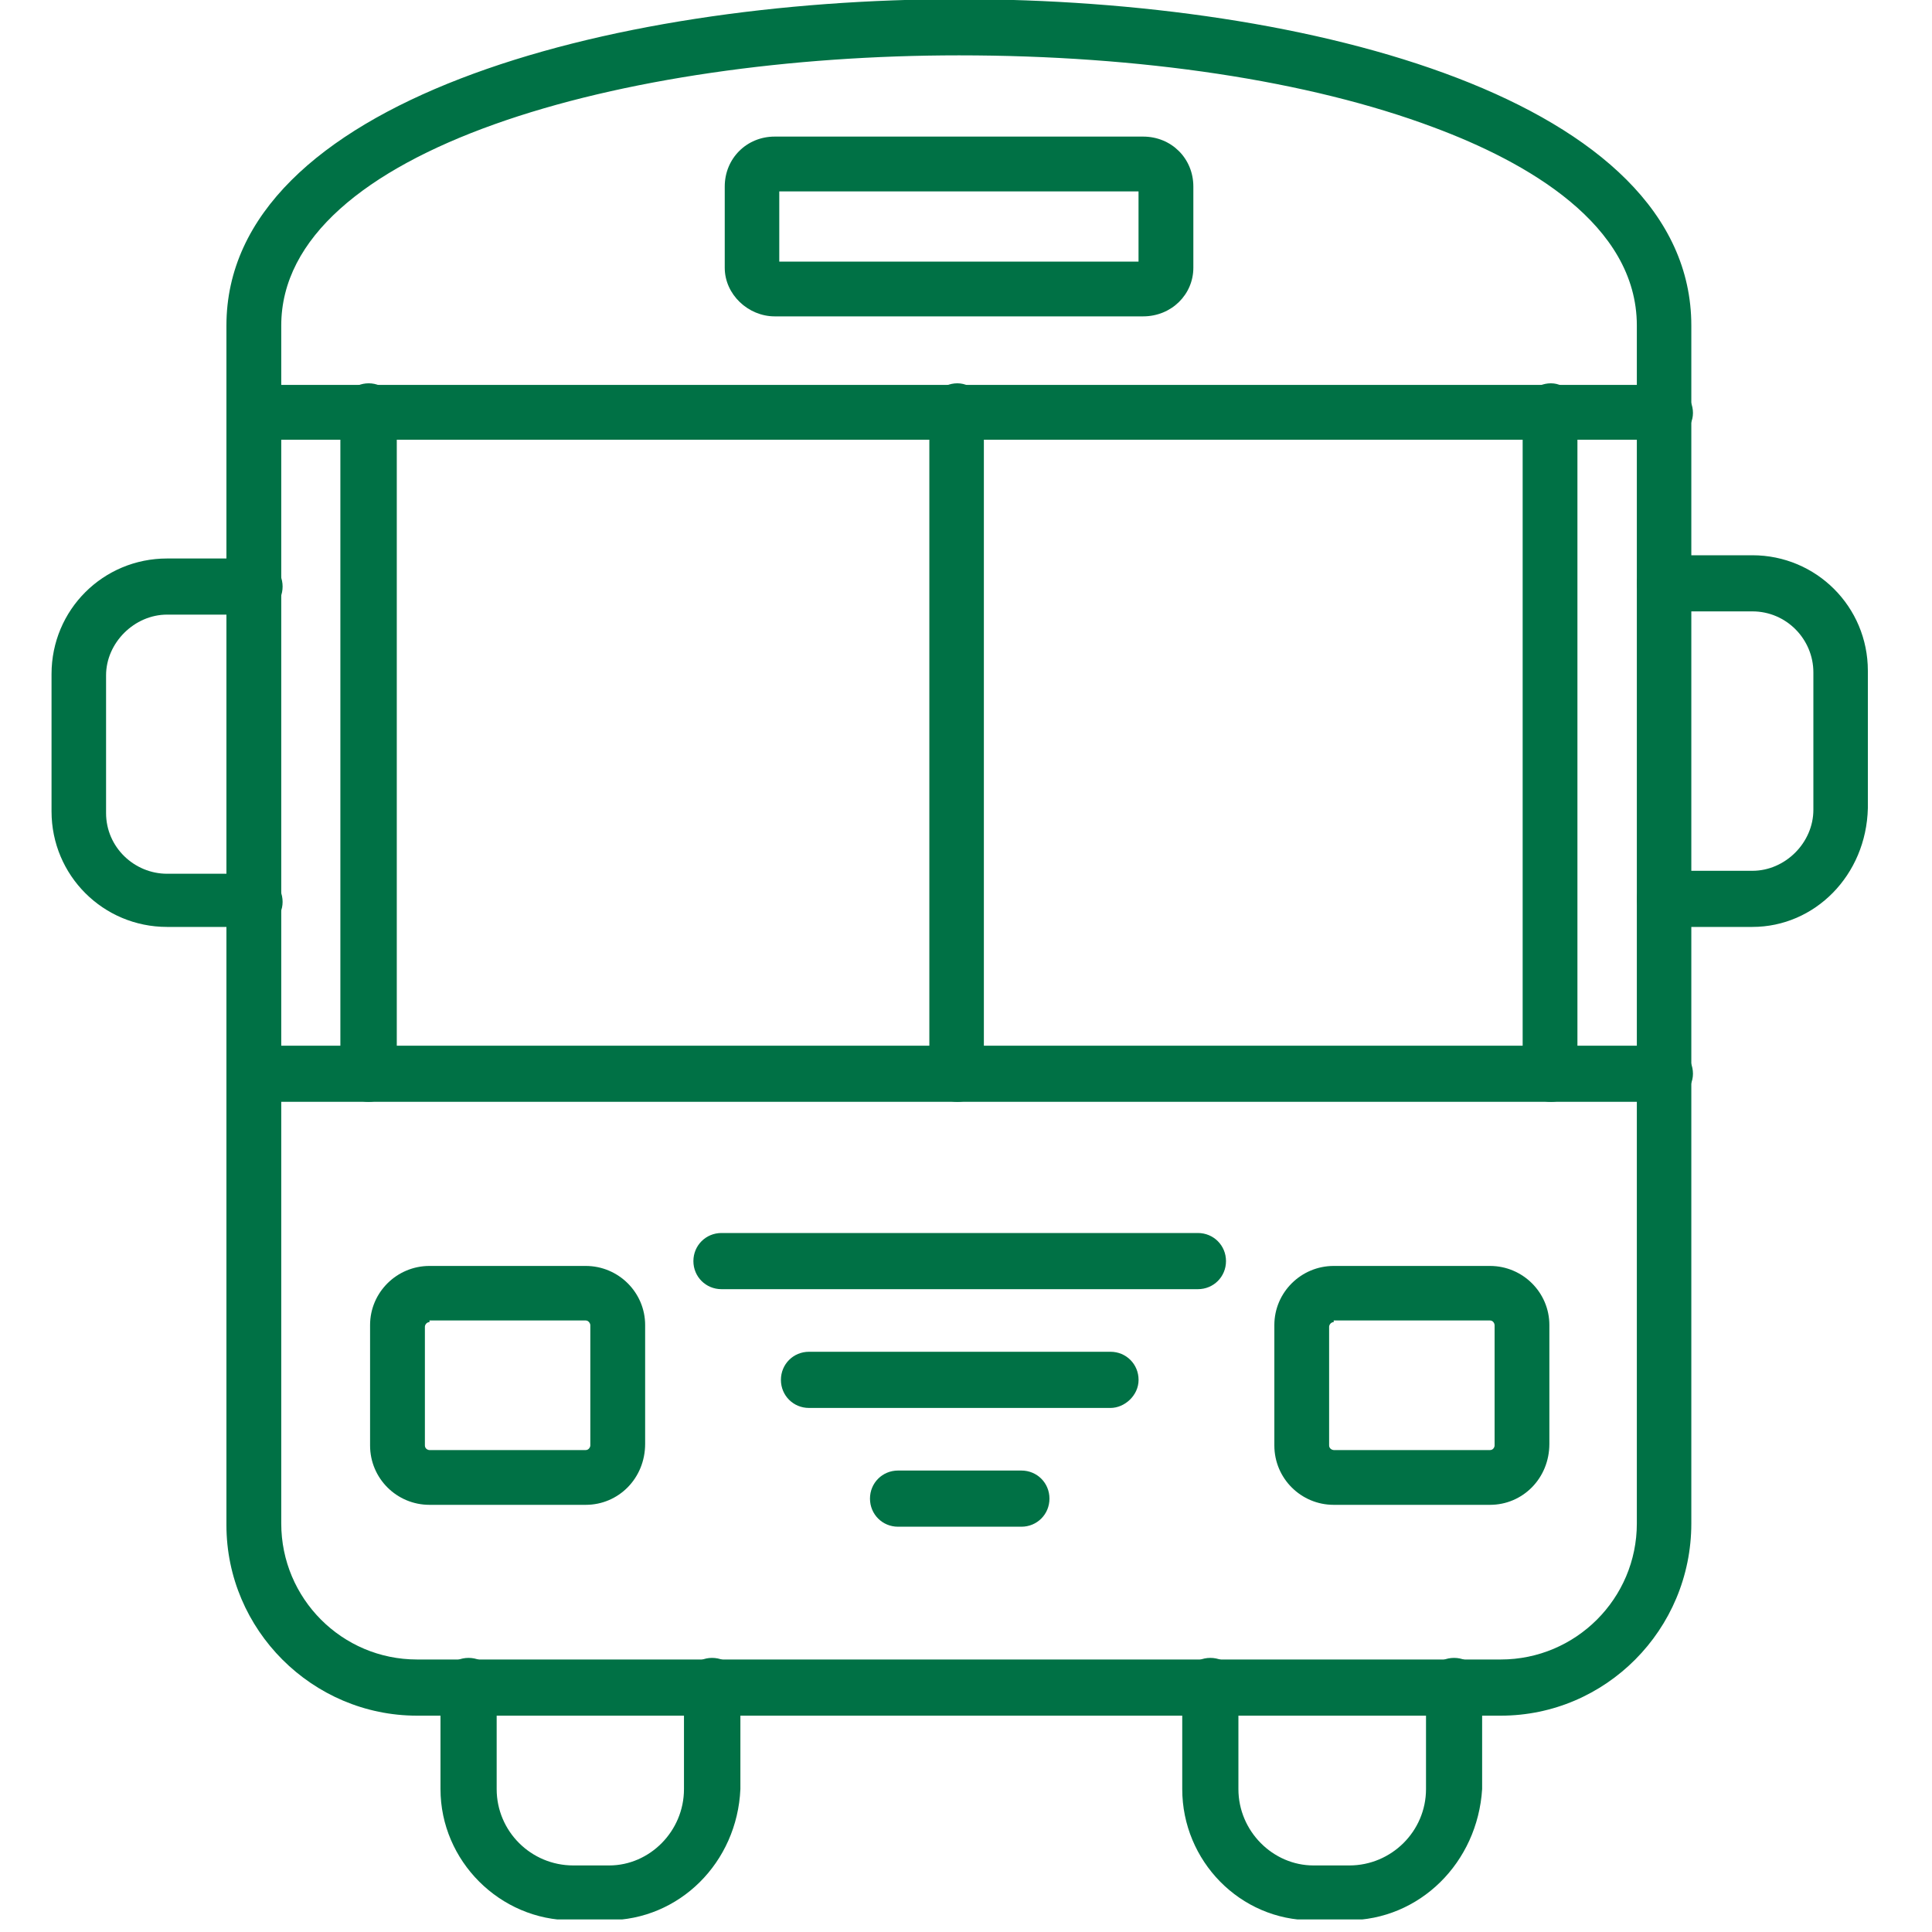 <svg width="40" height="40" viewBox="0 0 40 40" fill="none" xmlns="http://www.w3.org/2000/svg">
<g clip-path="url(#clip0_291_361)">
<path fill-rule="evenodd" clip-rule="evenodd" d="M31.072 35.521H8.634C6.466 35.521 4.688 33.744 4.688 31.575V6.74C4.688 2.118 12.546 -0.017 19.856 -0.017C27.16 -0.017 35.017 2.085 35.017 6.74V31.542C35.017 33.744 33.24 35.521 31.072 35.521ZM19.856 1.146C12.904 1.146 5.823 3.091 5.823 6.74V31.542C5.823 33.095 7.08 34.358 8.634 34.358H31.072C32.626 34.358 33.889 33.095 33.889 31.542V6.74C33.889 4.639 31.592 3.348 29.686 2.638C27.099 1.666 23.606 1.146 19.856 1.146Z" fill="#007145"/>
<path fill-rule="evenodd" clip-rule="evenodd" d="M23.667 6.55H16.039C15.491 6.55 15.005 6.097 15.005 5.544V3.862C15.005 3.281 15.458 2.828 16.039 2.828H23.667C24.254 2.828 24.707 3.281 24.707 3.862V5.544C24.707 6.097 24.254 6.55 23.667 6.55ZM16.134 5.416H23.572V3.963H16.134V5.416Z" fill="#007145"/>
<path fill-rule="evenodd" clip-rule="evenodd" d="M34.47 22.812H5.27C4.946 22.812 4.688 22.555 4.688 22.231C4.688 21.907 4.946 21.65 5.27 21.65H34.47C34.794 21.65 35.051 21.907 35.051 22.231C35.051 22.555 34.76 22.812 34.47 22.812ZM34.47 9.104H5.27C4.946 9.104 4.688 8.847 4.688 8.55C4.688 8.26 4.946 7.969 5.27 7.969H34.47C34.794 7.969 35.051 8.232 35.051 8.55C35.051 8.875 34.76 9.104 34.47 9.104Z" fill="#007145"/>
<path fill-rule="evenodd" clip-rule="evenodd" d="M19.822 22.813C19.498 22.813 19.241 22.556 19.241 22.232V8.523C19.241 8.199 19.498 7.936 19.822 7.936C20.147 7.936 20.37 8.232 20.37 8.523V22.232C20.37 22.556 20.147 22.813 19.822 22.813Z" fill="#007145"/>
<path fill-rule="evenodd" clip-rule="evenodd" d="M32.111 22.813C31.787 22.813 31.525 22.556 31.525 22.232V8.523C31.525 8.199 31.787 7.936 32.111 7.936C32.43 7.936 32.659 8.232 32.659 8.523V22.232C32.659 22.556 32.43 22.813 32.111 22.813ZM7.634 22.813C7.31 22.813 7.047 22.556 7.047 22.232V8.523C7.047 8.199 7.31 7.936 7.634 7.936C7.952 7.936 8.215 8.199 8.215 8.523V22.232C8.181 22.556 7.924 22.813 7.634 22.813Z" fill="#007145"/>
<path fill-rule="evenodd" clip-rule="evenodd" d="M12.127 31.156H8.892C8.215 31.156 7.662 30.609 7.662 29.927V27.434C7.662 26.758 8.215 26.21 8.892 26.21H12.127C12.804 26.21 13.357 26.758 13.357 27.434V29.893C13.357 30.609 12.804 31.156 12.127 31.156ZM8.892 27.373C8.83 27.373 8.797 27.434 8.797 27.468V29.927C8.797 29.994 8.858 30.022 8.892 30.022H12.127C12.189 30.022 12.222 29.96 12.222 29.927V27.434C12.222 27.406 12.189 27.339 12.127 27.339H8.892V27.373Z" fill="#007145"/>
<path fill-rule="evenodd" clip-rule="evenodd" d="M30.849 31.156H27.613C26.937 31.156 26.384 30.609 26.384 29.927V27.434C26.384 26.758 26.937 26.21 27.613 26.21H30.849C31.525 26.21 32.078 26.758 32.078 27.434V29.893C32.078 30.609 31.525 31.156 30.849 31.156ZM27.613 27.373C27.552 27.373 27.518 27.434 27.518 27.468V29.927C27.518 29.994 27.585 30.022 27.613 30.022H30.849C30.916 30.022 30.944 29.96 30.944 29.927V27.434C30.944 27.406 30.916 27.339 30.849 27.339H27.613V27.373Z" fill="#007145"/>
<path fill-rule="evenodd" clip-rule="evenodd" d="M24.801 26.691H14.938C14.614 26.691 14.356 26.434 14.356 26.11C14.356 25.785 14.614 25.528 14.938 25.528H24.801C25.125 25.528 25.383 25.785 25.383 26.11C25.383 26.434 25.125 26.691 24.801 26.691Z" fill="#007145"/>
<path fill-rule="evenodd" clip-rule="evenodd" d="M22.992 29.15H16.749C16.425 29.15 16.168 28.893 16.168 28.569C16.168 28.244 16.425 27.987 16.749 27.987H22.992C23.316 27.987 23.573 28.244 23.573 28.569C23.573 28.893 23.282 29.15 22.992 29.15Z" fill="#007145"/>
<path fill-rule="evenodd" clip-rule="evenodd" d="M21.147 31.609H18.593C18.269 31.609 18.012 31.352 18.012 31.027C18.012 30.703 18.269 30.446 18.593 30.446H21.147C21.471 30.446 21.728 30.703 21.728 31.027C21.728 31.352 21.471 31.609 21.147 31.609Z" fill="#007145"/>
<path fill-rule="evenodd" clip-rule="evenodd" d="M36.281 19.191H34.47C34.146 19.191 33.889 18.934 33.889 18.61C33.889 18.286 34.146 18.029 34.47 18.029H36.281C36.962 18.029 37.544 17.447 37.544 16.766V13.921C37.544 13.239 36.99 12.658 36.281 12.658H34.47C34.146 12.658 33.889 12.401 33.889 12.077C33.889 11.753 34.146 11.496 34.47 11.496H36.281C37.605 11.496 38.672 12.563 38.672 13.887V16.732C38.639 18.124 37.572 19.191 36.281 19.191Z" fill="#007145"/>
<path fill-rule="evenodd" clip-rule="evenodd" d="M5.27 19.191H3.459C2.135 19.191 1.067 18.124 1.067 16.799V13.955C1.067 12.625 2.135 11.563 3.459 11.563H5.27C5.594 11.563 5.851 11.82 5.851 12.144C5.851 12.468 5.594 12.725 5.27 12.725H3.459C2.783 12.725 2.196 13.307 2.196 13.983V16.833C2.196 17.543 2.783 18.09 3.459 18.09H5.27C5.594 18.09 5.851 18.353 5.851 18.672C5.851 18.996 5.594 19.191 5.27 19.191Z" fill="#007145"/>
<path fill-rule="evenodd" clip-rule="evenodd" d="M12.579 39.757H11.836C10.35 39.757 9.12 38.527 9.12 37.041V34.906C9.12 34.582 9.377 34.325 9.701 34.325C10.025 34.325 10.283 34.582 10.283 34.906V37.041C10.283 37.913 10.992 38.622 11.87 38.622H12.613C13.451 38.622 14.161 37.913 14.161 37.041V34.906C14.161 34.582 14.424 34.325 14.742 34.325C15.066 34.325 15.329 34.582 15.329 34.906V37.041C15.262 38.561 14.066 39.757 12.579 39.757Z" fill="#007145"/>
<path fill-rule="evenodd" clip-rule="evenodd" d="M27.903 39.757H27.16C25.674 39.757 24.477 38.527 24.477 37.041V34.906C24.477 34.582 24.735 34.325 25.059 34.325C25.383 34.325 25.64 34.582 25.64 34.906V37.041C25.64 37.913 26.355 38.622 27.194 38.622H27.937C28.809 38.622 29.524 37.913 29.524 37.041V34.906C29.524 34.582 29.781 34.325 30.105 34.325C30.429 34.325 30.686 34.582 30.686 34.906V37.041C30.591 38.561 29.395 39.757 27.903 39.757Z" fill="#007145"/>
</g>
<defs>
<clipPath id="clip0_291_361">
<rect width="39.74" height="39.74" fill="white"/>
</clipPath>
</defs>
</svg>
